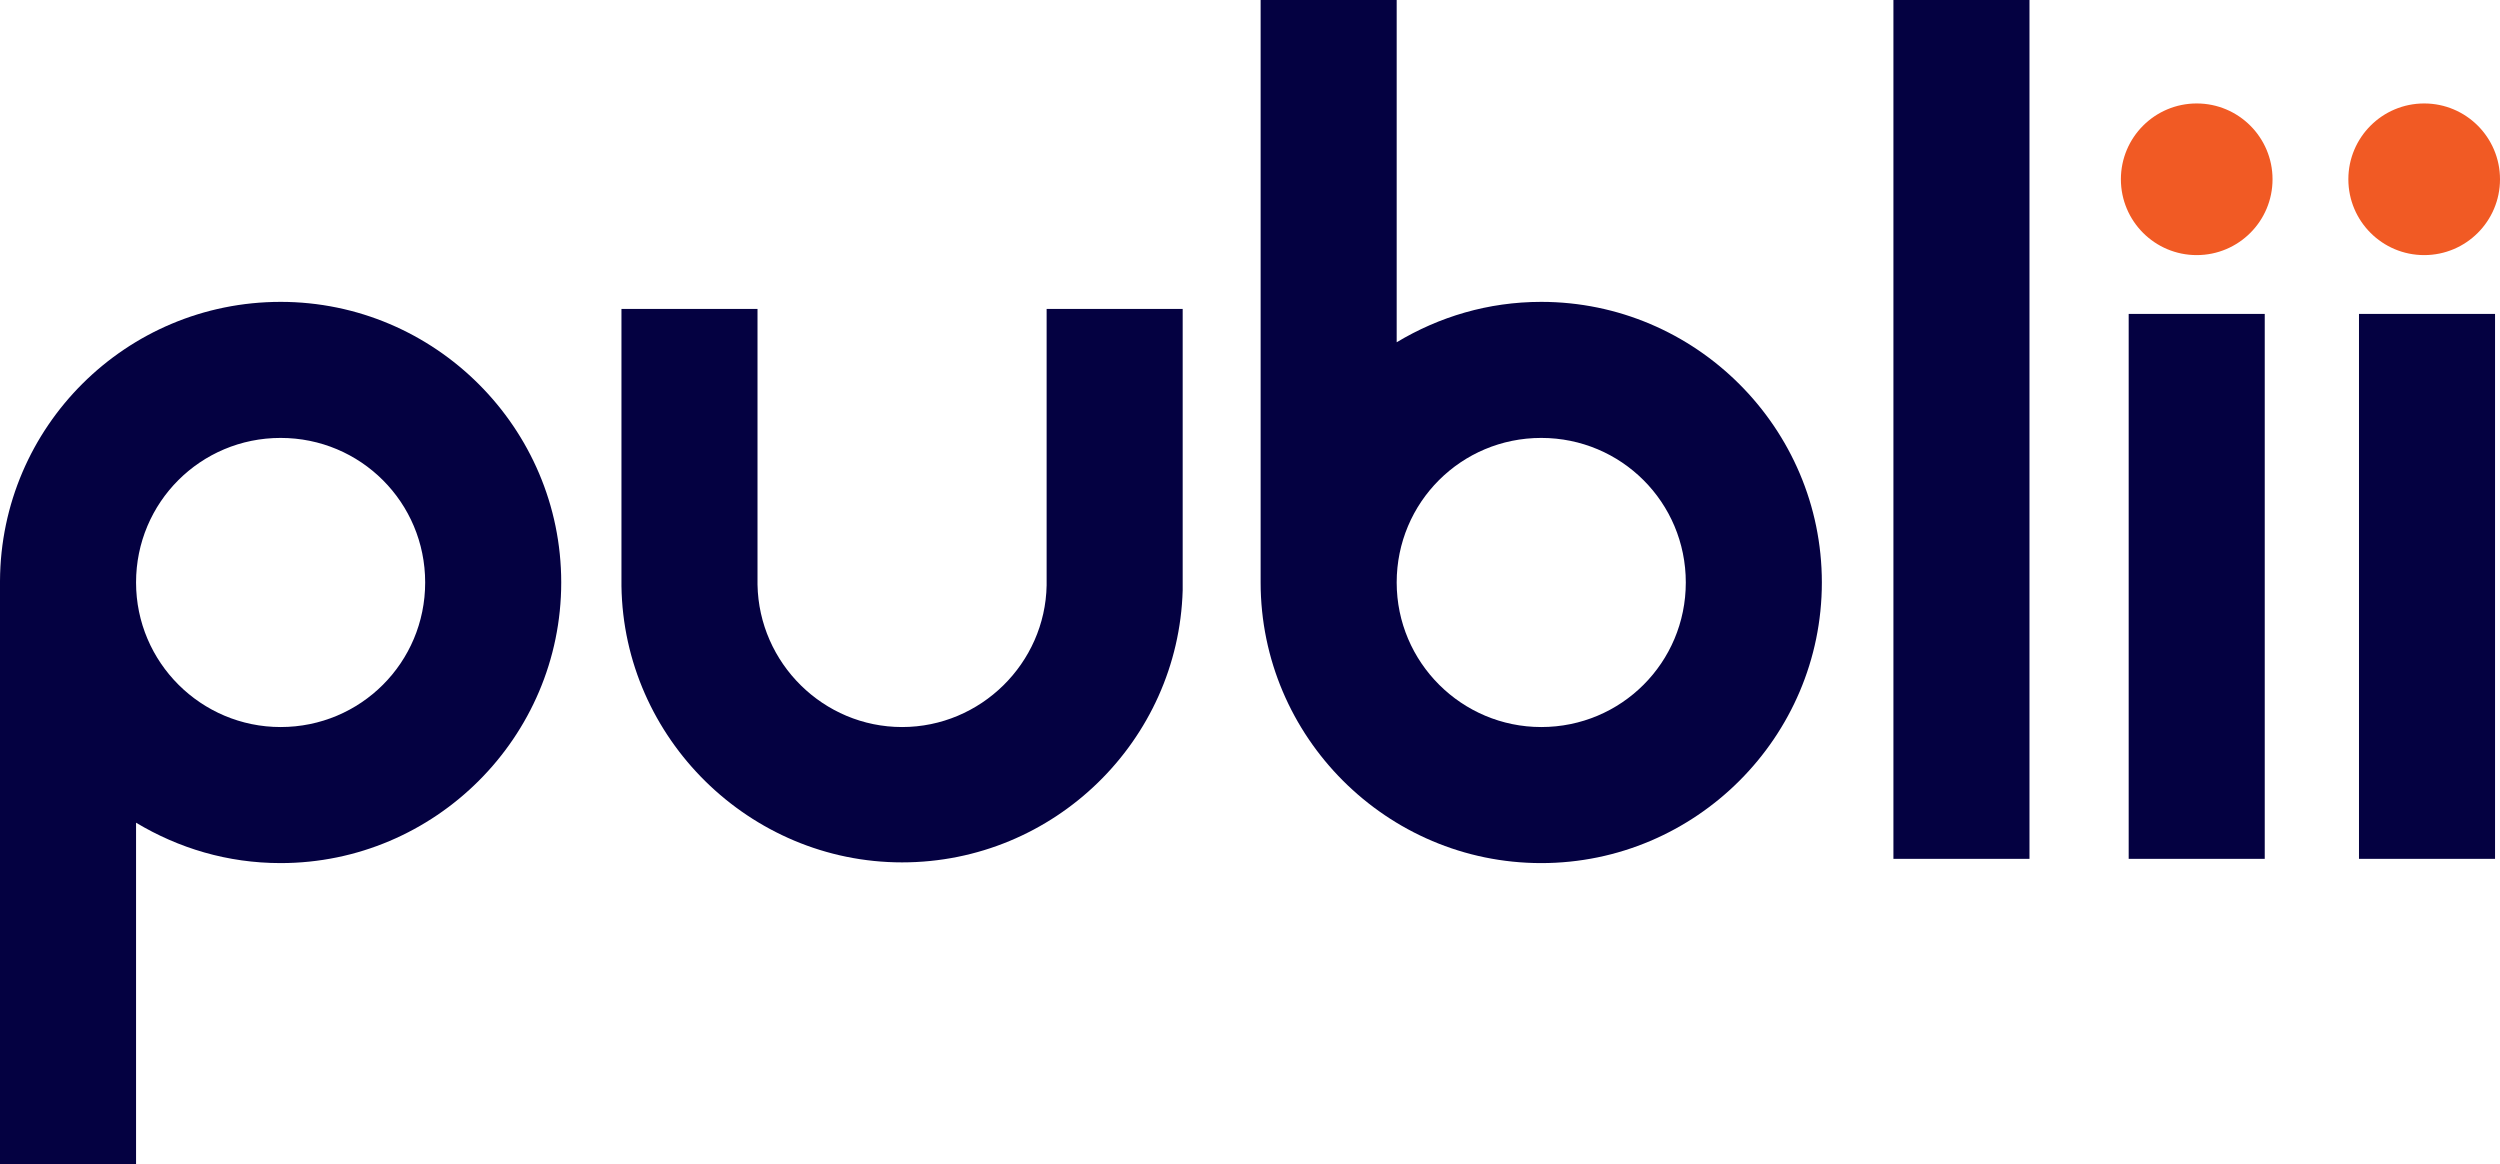 <?xml version="1.0" encoding="UTF-8"?>
<svg id="Lag_1" xmlns="http://www.w3.org/2000/svg" version="1.1" viewBox="0 0 352.8 164.3">
  <!-- Generator: Adobe Illustrator 29.0.1, SVG Export Plug-In . SVG Version: 2.1.0 Build 192)  -->
  <defs>
    <style>
      .st0 {
        fill: #f15a24;
      }

      .st1 {
        fill: #040141;
      }
    </style>
  </defs>
  <circle class="st0" cx="310" cy="25.3" r="10.7"/>
  <circle class="st0" cx="342.1" cy="25.3" r="10.7"/>
  <g>
    <path class="st1" d="M39.6,42.6C17.8,42.6.1,60.2,0,82H0v82.3h19.2v-48.2c6,3.6,12.9,5.7,20.4,5.7,21.8,0,39.6-17.8,39.6-39.6s-17.8-39.6-39.6-39.6ZM39.6,102.6c-11.2,0-20.4-9.1-20.4-20.4s9.1-20.4,20.4-20.4,20.4,9.1,20.4,20.4-9.1,20.4-20.4,20.4Z"/>
    <rect class="st1" x="267.2" y="0" width="19.2" height="121.2"/>
    <rect class="st1" x="300.4" y="44.3" width="19.2" height="76.9"/>
    <rect class="st1" x="332.9" y="44.3" width="19.2" height="76.9"/>
    <path class="st1" d="M217.5,42.6c-7.5,0-14.4,2.1-20.4,5.7V0h-19.2v80.1h0c0,.7,0,1.4,0,2.1,0,21.8,17.8,39.6,39.6,39.6s39.6-17.8,39.6-39.6-17.8-39.6-39.6-39.6ZM217.5,102.6c-11.2,0-20.4-9.1-20.4-20.4s9.1-20.4,20.4-20.4,20.4,9.1,20.4,20.4-9.1,20.4-20.4,20.4Z"/>
    <path class="st1" d="M147.7,82.1v.5c-.2,11-9.3,20-20.4,20s-20.2-9-20.4-20.1v-38.9h-19.2v39.1h.6s-.6,0-.6,0c.3,21.5,18.1,39,39.6,39s39-17.2,39.6-38.4v-39.7s-19.2,0-19.2,0v38.5Z"/>
  </g>
</svg>